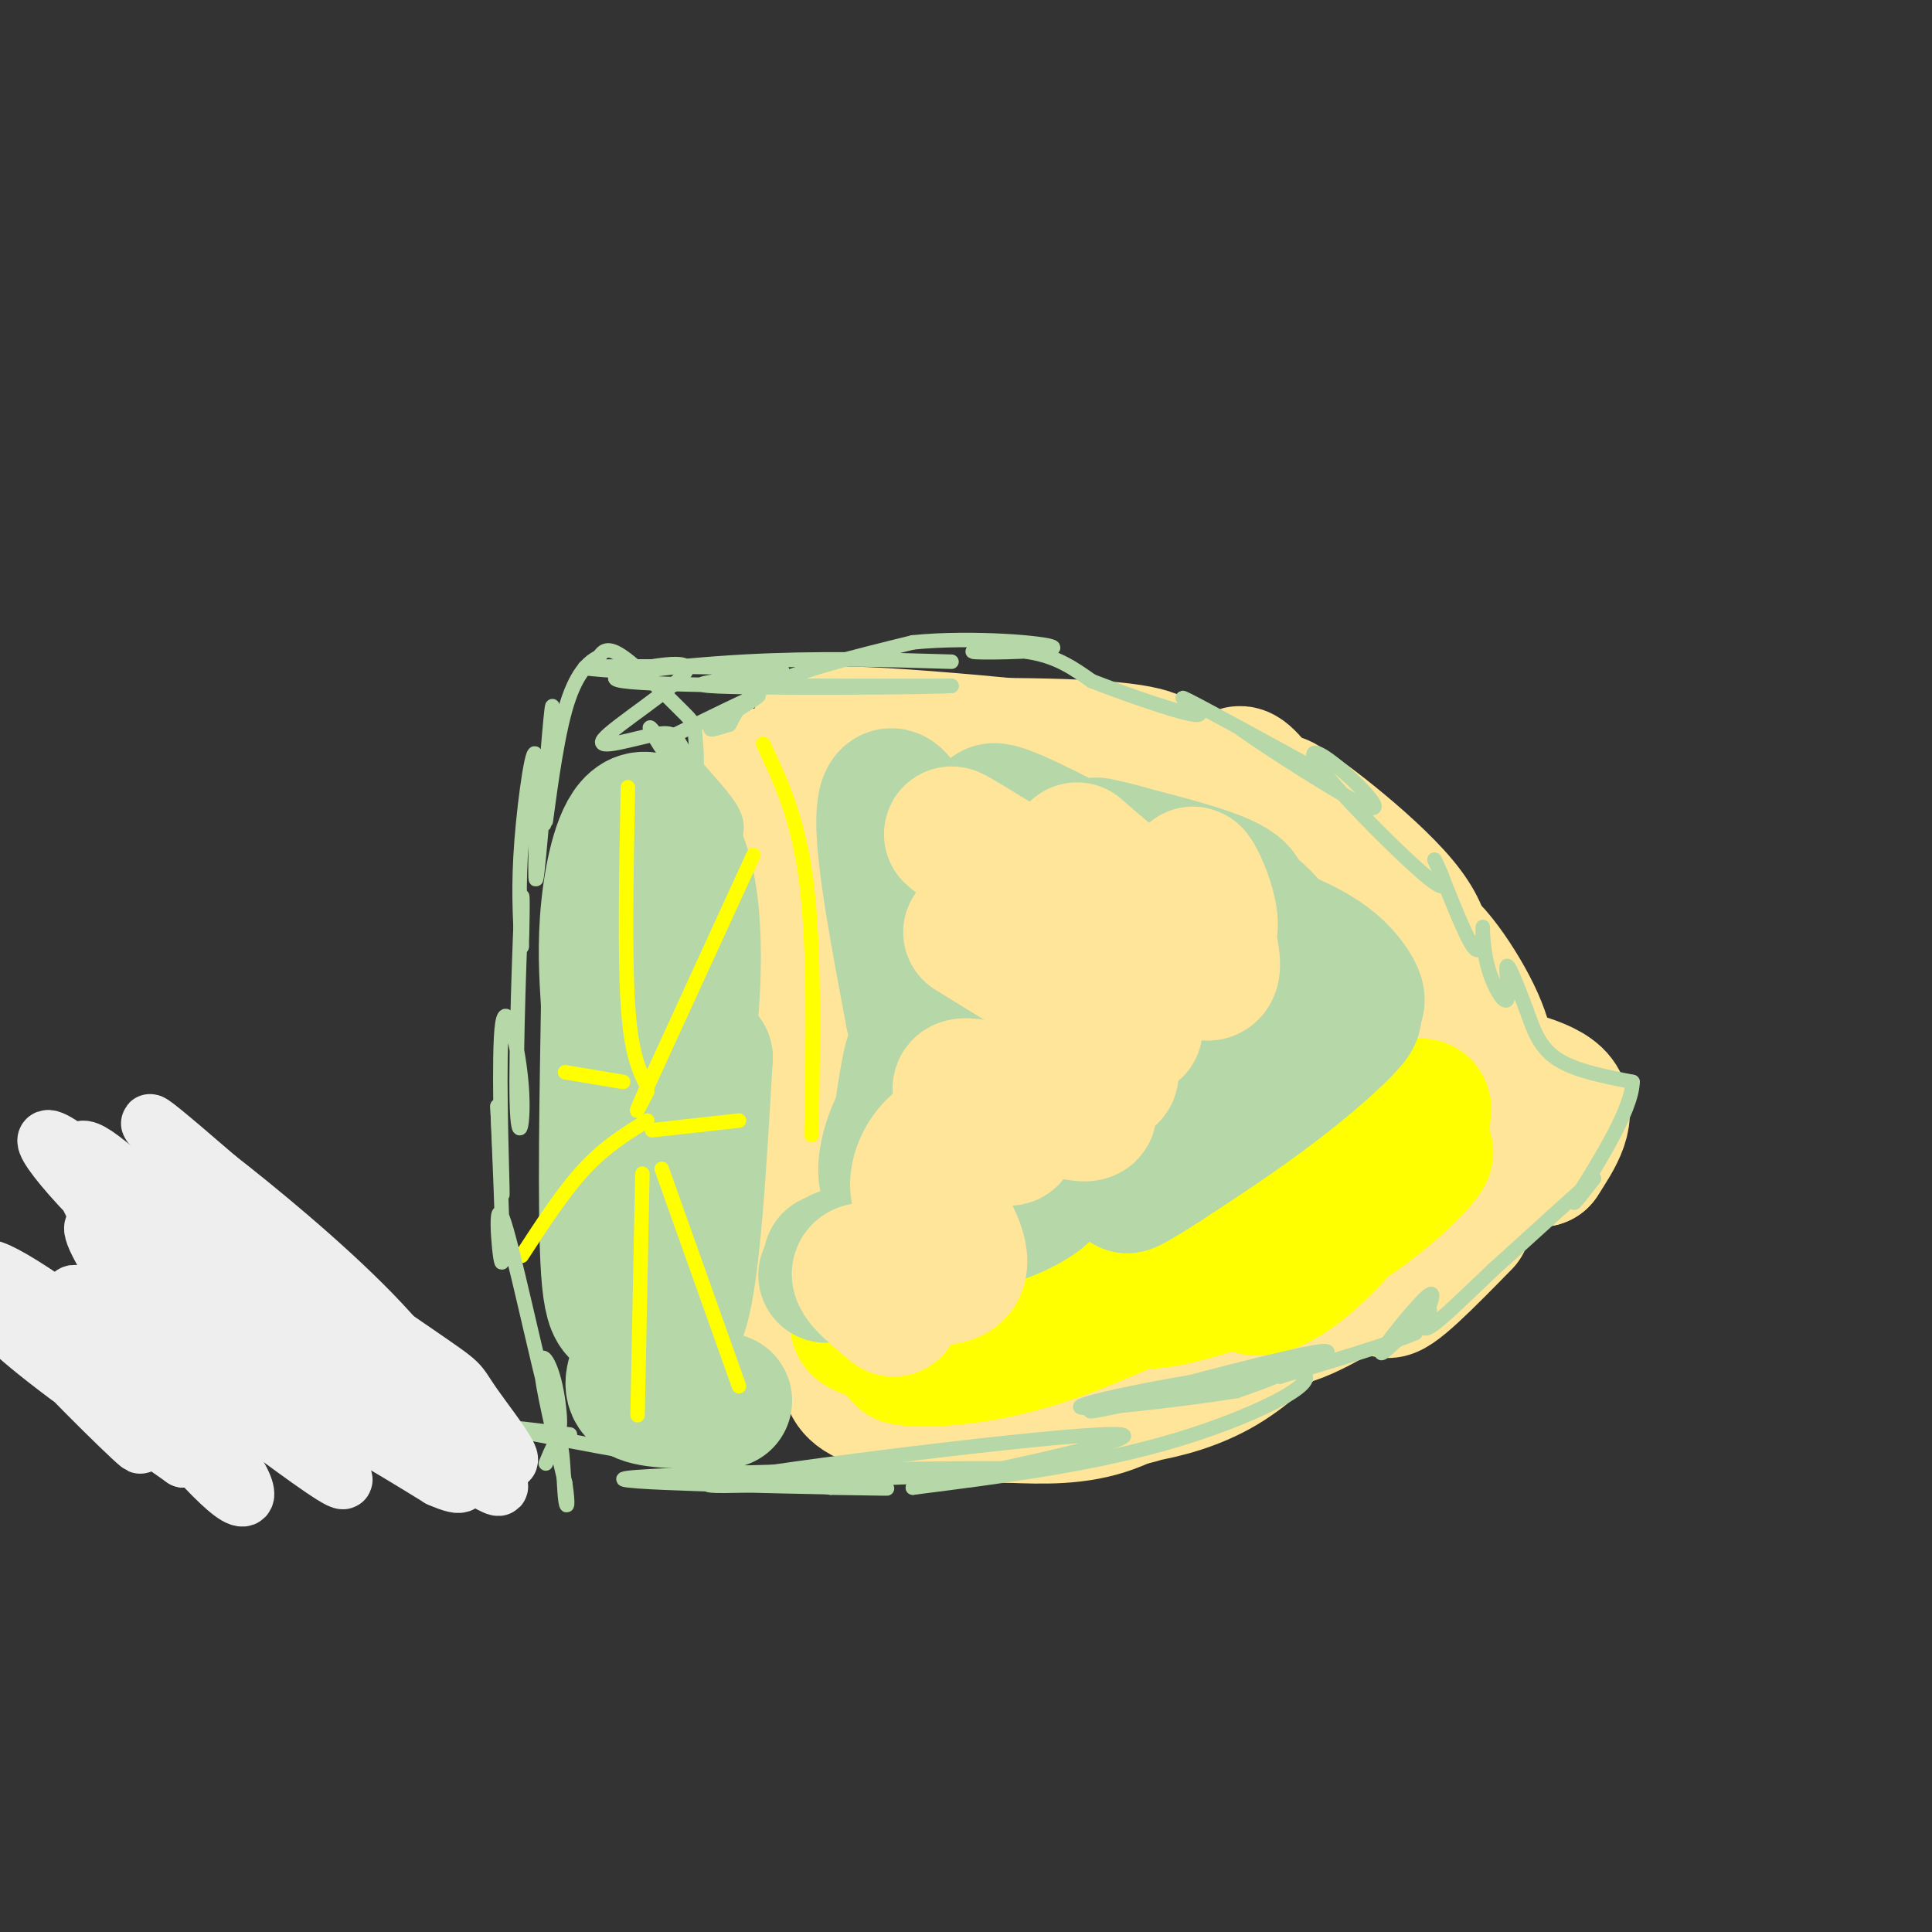 <svg viewBox='0 0 400 400' version='1.1' xmlns='http://www.w3.org/2000/svg' xmlns:xlink='http://www.w3.org/1999/xlink'><rect x="0" y="0" width="400" height="400" fill="#333333" stroke="none"/><g fill='none' stroke='#ffe599' stroke-width='28' stroke-linecap='round' stroke-linejoin='round'><path d='M257,171c12.970,11.363 25.940,22.726 26,23c0.060,0.274 -12.792,-10.542 -20,-20c-7.208,-9.458 -8.774,-17.560 -4,-12c4.774,5.560 15.887,24.780 27,44'/><path d='M286,206c-5.231,-1.449 -31.810,-27.070 -33,-28c-1.190,-0.930 23.009,22.833 33,32c9.991,9.167 5.774,3.738 4,-1c-1.774,-4.738 -1.104,-8.785 -3,-12c-1.896,-3.215 -6.357,-5.596 -9,-6c-2.643,-0.404 -3.470,1.170 -2,4c1.470,2.830 5.235,6.915 9,11'/><path d='M285,206c4.123,2.789 9.930,4.263 8,2c-1.930,-2.263 -11.596,-8.263 -10,-8c1.596,0.263 14.456,6.789 19,13c4.544,6.211 0.772,12.105 -3,18'/><path d='M299,231c0.619,1.583 3.667,-3.458 3,-2c-0.667,1.458 -5.048,9.417 -4,10c1.048,0.583 7.524,-6.208 14,-13'/><path d='M312,226c0.107,-3.060 -6.625,-4.208 -5,-4c1.625,0.208 11.607,1.774 15,5c3.393,3.226 0.196,8.113 -3,13'/><path d='M319,240c0.200,0.067 2.200,-6.267 2,-9c-0.200,-2.733 -2.600,-1.867 -5,-1'/><path d='M308,226c0.276,-4.330 0.552,-8.660 -3,-16c-3.552,-7.340 -10.931,-17.689 -13,-15c-2.069,2.689 1.174,18.416 3,22c1.826,3.584 2.236,-4.976 -1,-12c-3.236,-7.024 -10.118,-12.512 -17,-18'/><path d='M277,187c-0.152,-0.029 7.970,8.900 13,11c5.030,2.100 6.970,-2.627 0,-11c-6.970,-8.373 -22.848,-20.392 -25,-21c-2.152,-0.608 9.424,10.196 21,21'/><path d='M286,187c0.265,0.085 -9.571,-10.202 -19,-16c-9.429,-5.798 -18.449,-7.106 -19,-6c-0.551,1.106 7.368,4.626 12,5c4.632,0.374 5.978,-2.399 -7,-5c-12.978,-2.601 -40.279,-5.029 -50,-6c-9.721,-0.971 -1.860,-0.486 6,0'/><path d='M209,159c6.778,0.233 20.724,0.815 27,0c6.276,-0.815 4.882,-3.027 -8,-4c-12.882,-0.973 -37.252,-0.707 -37,0c0.252,0.707 25.126,1.853 50,3'/><path d='M241,158c-7.014,-1.198 -49.550,-5.692 -65,-6c-15.450,-0.308 -3.813,3.571 14,5c17.813,1.429 41.804,0.408 43,0c1.196,-0.408 -20.402,-0.204 -42,0'/><path d='M191,157c-3.424,0.257 9.016,0.900 9,0c-0.016,-0.900 -12.489,-3.344 -24,0c-11.511,3.344 -22.061,12.477 -24,13c-1.939,0.523 4.732,-7.565 6,-9c1.268,-1.435 -2.866,3.782 -7,9'/><path d='M151,170c-0.067,-0.867 3.267,-7.533 4,-9c0.733,-1.467 -1.133,2.267 -3,6'/><path d='M152,167c3.346,7.358 13.212,22.753 17,28c3.788,5.247 1.500,0.344 0,-4c-1.500,-4.344 -2.212,-8.131 -2,-3c0.212,5.131 1.346,19.180 2,24c0.654,4.820 0.827,0.410 1,-4'/><path d='M170,208c-0.911,-8.889 -3.689,-29.111 -4,-26c-0.311,3.111 1.844,29.556 4,56'/><path d='M170,238c0.800,2.489 0.800,-19.289 0,-21c-0.800,-1.711 -2.400,16.644 -4,35'/><path d='M166,252c2.096,0.260 9.335,-16.590 8,-15c-1.335,1.590 -11.244,21.620 -13,26c-1.756,4.380 4.641,-6.892 7,-10c2.359,-3.108 0.679,1.946 -1,7'/><path d='M167,260c-2.821,5.381 -9.375,15.333 -10,16c-0.625,0.667 4.679,-7.952 6,-9c1.321,-1.048 -1.339,5.476 -4,12'/><path d='M303,253c-7.547,7.705 -15.094,15.410 -16,14c-0.906,-1.410 4.829,-11.935 6,-14c1.171,-2.065 -2.223,4.329 -9,10c-6.777,5.671 -16.936,10.620 -19,10c-2.064,-0.620 3.968,-6.810 10,-13'/><path d='M275,260c-1.619,2.804 -10.667,16.312 -22,23c-11.333,6.688 -24.951,6.554 -28,7c-3.049,0.446 4.471,1.470 14,-2c9.529,-3.470 21.065,-11.434 18,-12c-3.065,-0.566 -20.733,6.267 -26,9c-5.267,2.733 1.866,1.367 9,0'/><path d='M240,285c9.520,-4.085 28.819,-14.299 24,-13c-4.819,1.299 -33.756,14.111 -40,17c-6.244,2.889 10.203,-4.145 15,-5c4.797,-0.855 -2.058,4.470 -9,7c-6.942,2.530 -13.971,2.265 -21,2'/><path d='M209,293c-6.892,-0.293 -13.620,-2.027 -10,-3c3.620,-0.973 17.590,-1.185 15,-1c-2.590,0.185 -21.740,0.767 -27,1c-5.260,0.233 3.370,0.116 12,0'/><path d='M199,290c-1.595,0.310 -11.583,1.083 -17,0c-5.417,-1.083 -6.262,-4.024 -6,-5c0.262,-0.976 1.631,0.012 3,1'/></g>
<g fill='none' stroke='#ffff00' stroke-width='28' stroke-linecap='round' stroke-linejoin='round'><path d='M276,238c-10.822,11.644 -21.644,23.289 -21,23c0.644,-0.289 12.756,-12.511 15,-15c2.244,-2.489 -5.378,4.756 -13,12'/><path d='M257,258c7.421,-6.491 32.474,-28.719 37,-29c4.526,-0.281 -11.474,21.386 -22,31c-10.526,9.614 -15.579,7.175 -13,3c2.579,-4.175 12.789,-10.088 23,-16'/><path d='M282,247c7.391,-5.258 14.370,-10.403 13,-8c-1.370,2.403 -11.089,12.356 -26,20c-14.911,7.644 -35.015,12.981 -33,9c2.015,-3.981 26.147,-17.280 31,-19c4.853,-1.720 -9.574,8.140 -24,18'/><path d='M243,267c-8.933,3.078 -19.266,1.775 -19,2c0.266,0.225 11.132,1.980 21,-1c9.868,-2.980 18.738,-10.696 13,-9c-5.738,1.696 -26.083,12.803 -42,18c-15.917,5.197 -27.405,4.485 -29,4c-1.595,-0.485 6.702,-0.742 15,-1'/><path d='M202,280c7.457,-2.838 18.600,-9.434 16,-10c-2.600,-0.566 -18.943,4.898 -29,6c-10.057,1.102 -13.830,-2.158 -10,-3c3.830,-0.842 15.262,0.735 23,0c7.738,-0.735 11.782,-3.781 12,-5c0.218,-1.219 -3.391,-0.609 -7,0'/><path d='M207,268c-6.703,0.322 -19.959,1.128 -12,0c7.959,-1.128 37.133,-4.189 42,-5c4.867,-0.811 -14.574,0.628 -18,1c-3.426,0.372 9.164,-0.322 17,-3c7.836,-2.678 10.918,-7.339 14,-12'/><path d='M250,249c-2.798,1.440 -16.792,11.042 -13,9c3.792,-2.042 25.369,-15.726 33,-21c7.631,-5.274 1.315,-2.137 -5,1'/><path d='M265,238c1.333,-2.500 7.167,-9.250 13,-16'/></g>
<g fill='none' stroke='#b6d7a8' stroke-width='28' stroke-linecap='round' stroke-linejoin='round'><path d='M257,217c-3.853,7.856 -7.707,15.713 -14,21c-6.293,5.287 -15.027,8.005 -7,1c8.027,-7.005 32.815,-23.732 41,-28c8.185,-4.268 -0.233,3.923 -9,11c-8.767,7.077 -17.884,13.038 -27,19'/><path d='M241,241c-7.128,4.646 -11.447,6.761 -3,1c8.447,-5.761 29.659,-19.397 26,-19c-3.659,0.397 -32.188,14.828 -41,17c-8.812,2.172 2.094,-7.914 13,-18'/><path d='M236,222c0.551,-0.042 -4.573,8.854 -13,15c-8.427,6.146 -20.159,9.542 -13,3c7.159,-6.542 33.207,-23.022 44,-32c10.793,-8.978 6.329,-10.456 3,-13c-3.329,-2.544 -5.523,-6.156 -6,-7c-0.477,-0.844 0.761,1.078 2,3'/><path d='M253,191c7.269,6.776 24.442,22.216 24,20c-0.442,-2.216 -18.500,-22.089 -20,-24c-1.500,-1.911 13.558,14.139 20,19c6.442,4.861 4.269,-1.468 -1,-6c-5.269,-4.532 -13.635,-7.266 -22,-10'/><path d='M254,190c-8.070,-3.155 -17.246,-6.041 -11,-3c6.246,3.041 27.912,12.011 27,11c-0.912,-1.011 -24.404,-12.003 -31,-16c-6.596,-3.997 3.702,-0.998 14,2'/><path d='M253,184c2.600,1.162 2.099,3.067 3,3c0.901,-0.067 3.204,-2.107 -4,-5c-7.204,-2.893 -23.917,-6.640 -25,-7c-1.083,-0.360 13.462,2.666 24,8c10.538,5.334 17.068,12.974 8,10c-9.068,-2.974 -33.734,-16.564 -45,-22c-11.266,-5.436 -9.133,-2.718 -7,0'/><path d='M207,171c8.419,6.708 32.968,23.478 32,24c-0.968,0.522 -27.453,-15.206 -30,-16c-2.547,-0.794 18.844,13.344 24,18c5.156,4.656 -5.922,-0.172 -17,-5'/><path d='M216,192c-7.821,-5.673 -18.873,-17.354 -13,-10c5.873,7.354 28.670,33.744 29,35c0.330,1.256 -21.809,-22.622 -27,-24c-5.191,-1.378 6.564,19.744 9,25c2.436,5.256 -4.447,-5.356 -8,-14c-3.553,-8.644 -3.777,-15.322 -4,-22'/><path d='M202,182c0.475,8.928 3.663,42.249 2,43c-1.663,0.751 -8.179,-31.067 -13,-47c-4.821,-15.933 -7.949,-15.981 -8,-8c-0.051,7.981 2.974,23.990 6,40'/><path d='M189,210c0.807,-3.716 -0.175,-33.006 0,-28c0.175,5.006 1.509,44.309 2,53c0.491,8.691 0.140,-13.231 -1,-17c-1.140,-3.769 -3.070,10.616 -5,25'/><path d='M185,243c-1.355,3.530 -2.241,-0.144 -1,-5c1.241,-4.856 4.609,-10.892 7,-12c2.391,-1.108 3.806,2.713 1,8c-2.806,5.287 -9.832,12.039 -5,11c4.832,-1.039 21.524,-9.868 27,-11c5.476,-1.132 -0.262,5.434 -6,12'/><path d='M208,246c-2.964,4.305 -7.374,9.068 -11,11c-3.626,1.932 -6.467,1.033 -2,-2c4.467,-3.033 16.241,-8.201 20,-9c3.759,-0.799 -0.497,2.772 -6,5c-5.503,2.228 -12.251,3.114 -19,4'/><path d='M190,255c0.000,0.000 -18.000,6.000 -18,6'/><path d='M174,260c0.000,0.000 -3.000,4.000 -3,4'/><path d='M138,196c-0.713,12.037 -1.426,24.073 -1,29c0.426,4.927 1.990,2.743 3,-6c1.010,-8.743 1.464,-24.046 0,-34c-1.464,-9.954 -4.847,-14.558 -6,-12c-1.153,2.558 -0.077,12.279 1,22'/><path d='M135,195c1.126,8.137 3.439,17.479 5,21c1.561,3.521 2.368,1.220 3,-6c0.632,-7.220 1.087,-19.358 -1,-28c-2.087,-8.642 -6.716,-13.788 -10,-12c-3.284,1.788 -5.224,10.511 -6,18c-0.776,7.489 -0.388,13.745 0,20'/><path d='M126,208c-0.236,15.155 -0.826,43.041 0,55c0.826,11.959 3.069,7.989 6,9c2.931,1.011 6.552,7.003 9,-1c2.448,-8.003 3.724,-30.002 5,-52'/><path d='M146,219c-0.833,1.500 -5.417,31.250 -10,61'/><path d='M136,280c-1.911,8.556 -1.689,-0.556 -2,-3c-0.311,-2.444 -1.156,1.778 -2,6'/><path d='M132,283c-0.844,2.222 -1.956,4.778 1,6c2.956,1.222 9.978,1.111 17,1'/></g>
<g fill='none' stroke='#ffff00' stroke-width='3' stroke-linecap='round' stroke-linejoin='round'><path d='M130,163c-0.333,17.333 -0.667,34.667 0,45c0.667,10.333 2.333,13.667 4,17'/><path d='M156,177c0.000,0.000 -22.000,48.000 -22,48'/><path d='M134,225c-3.667,8.167 -1.833,4.583 0,1'/><path d='M117,222c0.000,0.000 12.000,2.000 12,2'/><path d='M134,232c-4.333,2.667 -8.667,5.333 -13,10c-4.333,4.667 -8.667,11.333 -13,18'/><path d='M133,243c0.000,0.000 -1.000,50.000 -1,50'/><path d='M137,242c0.000,0.000 16.000,45.000 16,45'/><path d='M135,234c0.000,0.000 18.000,-2.000 18,-2'/><path d='M158,154c3.667,7.750 7.333,15.500 9,29c1.667,13.500 1.333,32.750 1,52'/></g>
<g fill='none' stroke='#b6d7a8' stroke-width='3' stroke-linecap='round' stroke-linejoin='round'><path d='M138,153c9.089,-4.467 18.178,-8.933 19,-9c0.822,-0.067 -6.622,4.267 -9,6c-2.378,1.733 0.311,0.867 3,0'/><path d='M151,150c0.911,-1.378 1.689,-4.822 8,-8c6.311,-3.178 18.156,-6.089 30,-9'/><path d='M189,133c12.313,-1.246 28.094,0.140 29,1c0.906,0.860 -13.064,1.193 -16,1c-2.936,-0.193 5.161,-0.912 11,0c5.839,0.912 9.419,3.456 13,6'/><path d='M226,141c7.539,2.925 19.887,7.238 22,7c2.113,-0.238 -6.008,-5.026 -2,-3c4.008,2.026 20.145,10.864 24,13c3.855,2.136 -4.573,-2.432 -13,-7'/><path d='M257,151c4.197,3.043 21.191,14.150 26,16c4.809,1.850 -2.567,-5.556 -7,-9c-4.433,-3.444 -5.924,-2.927 -1,3c4.924,5.927 16.264,17.265 21,21c4.736,3.735 2.868,-0.132 1,-4'/><path d='M297,178c1.843,3.790 5.951,15.267 8,18c2.049,2.733 2.038,-3.276 2,-4c-0.038,-0.724 -0.103,3.837 1,8c1.103,4.163 3.374,7.929 4,7c0.626,-0.929 -0.393,-6.551 0,-7c0.393,-0.449 2.196,4.276 4,9'/><path d='M316,209c1.244,3.400 2.356,7.400 6,10c3.644,2.600 9.822,3.800 16,5'/><path d='M338,224c-0.089,6.022 -8.311,18.578 -11,23c-2.689,4.422 0.156,0.711 3,-3'/><path d='M330,244c-3.000,2.667 -12.000,10.833 -21,19'/><path d='M309,263c-6.683,6.315 -12.890,12.601 -14,12c-1.110,-0.601 2.878,-8.089 1,-7c-1.878,1.089 -9.621,10.755 -10,12c-0.379,1.245 6.606,-5.930 9,-8c2.394,-2.070 0.197,0.965 -2,4'/><path d='M293,276c-5.000,2.167 -16.500,5.583 -28,9'/><path d='M265,285c0.596,-0.589 16.088,-6.560 7,-5c-9.088,1.560 -42.754,10.651 -46,12c-3.246,1.349 23.930,-5.043 34,-7c10.070,-1.957 3.035,0.522 -4,3'/><path d='M256,288c-10.740,1.759 -35.590,4.657 -32,3c3.590,-1.657 35.620,-7.869 44,-7c8.380,0.869 -6.892,8.820 -24,14c-17.108,5.180 -36.054,7.590 -55,10'/><path d='M189,308c6.345,-1.476 49.708,-10.167 43,-11c-6.708,-0.833 -63.488,6.190 -80,9c-16.512,2.810 7.244,1.405 31,0'/><path d='M183,306c15.357,-0.542 38.250,-1.898 23,-2c-15.250,-0.102 -68.644,1.049 -76,2c-7.356,0.951 31.327,1.700 46,2c14.673,0.300 5.337,0.150 -4,0'/><path d='M172,308c-14.489,-2.444 -48.711,-8.556 -61,-11c-12.289,-2.444 -2.644,-1.222 7,0'/><path d='M197,137c-13.867,-0.422 -27.733,-0.844 -43,0c-15.267,0.844 -31.933,2.956 -25,4c6.933,1.044 37.467,1.022 68,1'/><path d='M197,142c-2.297,0.317 -42.038,0.611 -50,0c-7.962,-0.611 15.856,-2.126 15,-3c-0.856,-0.874 -26.388,-1.107 -36,-1c-9.612,0.107 -3.306,0.553 3,1'/><path d='M129,139c4.603,-0.718 14.611,-3.012 13,0c-1.611,3.012 -14.840,11.329 -17,14c-2.160,2.671 6.751,-0.305 11,-1c4.249,-0.695 3.836,0.890 6,4c2.164,3.110 6.904,7.746 9,11c2.096,3.254 1.548,5.127 1,7'/><path d='M152,174c-4.088,-4.850 -14.807,-20.475 -17,-23c-2.193,-2.525 4.139,8.050 7,10c2.861,1.950 2.251,-4.725 2,-8c-0.251,-3.275 -0.145,-3.151 -3,-6c-2.855,-2.849 -8.673,-8.671 -12,-11c-3.327,-2.329 -4.164,-1.164 -5,0'/><path d='M124,136c-2.107,0.964 -4.875,3.375 -7,11c-2.125,7.625 -3.607,20.464 -4,23c-0.393,2.536 0.304,-5.232 1,-13'/><path d='M114,157c0.350,-6.285 0.724,-15.499 0,-8c-0.724,7.499 -2.544,31.711 -3,33c-0.456,1.289 0.454,-20.345 0,-25c-0.454,-4.655 -2.273,7.670 -3,17c-0.727,9.330 -0.364,15.665 0,22'/><path d='M108,196c0.095,-1.073 0.331,-14.754 0,-9c-0.331,5.754 -1.230,30.945 -1,41c0.230,10.055 1.587,4.973 1,-3c-0.587,-7.973 -3.120,-18.839 -4,-13c-0.880,5.839 -0.109,28.383 0,34c0.109,5.617 -0.446,-5.691 -1,-17'/><path d='M103,229c0.225,5.826 1.289,28.892 1,32c-0.289,3.108 -1.931,-13.742 0,-9c1.931,4.742 7.435,31.075 10,40c2.565,8.925 2.191,0.441 1,-5c-1.191,-5.441 -3.197,-7.840 -3,-4c0.197,3.840 2.599,13.920 5,24'/><path d='M117,307c0.798,5.095 0.292,5.833 0,3c-0.292,-2.833 -0.369,-9.238 -1,-11c-0.631,-1.762 -1.815,1.119 -3,4'/></g>
<g fill='none' stroke='#eeeeee' stroke-width='12' stroke-linecap='round' stroke-linejoin='round'><path d='M48,259c3.467,0.867 6.933,1.733 14,9c7.067,7.267 17.733,20.933 16,20c-1.733,-0.933 -15.867,-16.467 -30,-32'/><path d='M48,256c3.526,0.188 27.340,16.658 38,24c10.660,7.342 8.167,5.556 12,11c3.833,5.444 13.994,18.120 1,7c-12.994,-11.120 -49.141,-46.034 -62,-59c-12.859,-12.966 -2.429,-3.983 8,5'/><path d='M45,244c7.372,5.713 21.803,17.496 32,28c10.197,10.504 16.160,19.728 14,18c-2.160,-1.728 -12.443,-14.407 -21,-22c-8.557,-7.593 -15.390,-10.098 -24,-13c-8.610,-2.902 -18.999,-6.201 -24,-7c-5.001,-0.799 -4.616,0.900 4,6c8.616,5.100 25.462,13.600 37,21c11.538,7.400 17.769,13.700 24,20'/><path d='M87,295c4.240,4.086 2.841,4.302 8,8c5.159,3.698 16.878,10.878 -2,-5c-18.878,-15.878 -68.352,-54.813 -70,-54c-1.648,0.813 44.529,41.375 51,47c6.471,5.625 -26.765,-23.688 -60,-53'/><path d='M14,238c-9.423,-6.741 -2.981,2.907 12,17c14.981,14.093 38.499,32.633 47,38c8.501,5.367 1.984,-2.438 -14,-14c-15.984,-11.562 -41.435,-26.880 -38,-23c3.435,3.880 35.756,26.957 49,36c13.244,9.043 7.412,4.050 4,-1c-3.412,-5.050 -4.403,-10.157 -9,-16c-4.597,-5.843 -12.798,-12.421 -21,-19'/><path d='M44,256c-3.367,-2.268 -1.283,1.562 -2,3c-0.717,1.438 -4.233,0.485 5,10c9.233,9.515 31.217,29.500 23,24c-8.217,-5.500 -46.636,-36.485 -45,-33c1.636,3.485 43.325,41.438 46,46c2.675,4.562 -33.664,-24.268 -48,-34c-14.336,-9.732 -6.668,-0.366 1,9'/><path d='M24,281c5.455,8.139 18.591,23.987 24,28c5.409,4.013 3.091,-3.810 -8,-15c-11.091,-11.190 -30.954,-25.747 -39,-30c-8.046,-4.253 -4.275,1.800 5,12c9.275,10.200 24.053,24.549 23,23c-1.053,-1.549 -17.937,-18.994 -26,-26c-8.063,-7.006 -7.304,-3.573 0,3c7.304,6.573 21.152,16.287 35,26'/><path d='M38,302c-1.510,-3.630 -22.787,-25.705 -25,-28c-2.213,-2.295 14.636,15.189 19,13c4.364,-2.189 -3.756,-24.052 -7,-34c-3.244,-9.948 -1.612,-7.980 5,-2c6.612,5.980 18.205,15.974 16,13c-2.205,-2.974 -18.209,-18.916 -25,-24c-6.791,-5.084 -4.369,0.690 -2,5c2.369,4.310 4.684,7.155 7,10'/><path d='M26,255c5.505,6.942 15.767,19.298 15,19c-0.767,-0.298 -12.565,-13.251 -18,-18c-5.435,-4.749 -4.508,-1.293 0,6c4.508,7.293 12.598,18.425 19,23c6.402,4.575 11.115,2.593 19,5c7.885,2.407 18.943,9.204 30,16'/><path d='M91,306c5.667,2.500 4.833,0.750 4,-1'/></g>
<g fill='none' stroke='#ffe599' stroke-width='28' stroke-linecap='round' stroke-linejoin='round'><path d='M201,193c16.972,10.483 33.944,20.967 34,20c0.056,-0.967 -16.806,-13.383 -21,-19c-4.194,-5.617 4.278,-4.433 12,-1c7.722,3.433 14.694,9.117 8,5c-6.694,-4.117 -27.056,-18.033 -34,-23c-6.944,-4.967 -0.472,-0.983 6,3'/><path d='M206,178c8.929,4.689 28.252,14.912 30,13c1.748,-1.912 -14.079,-15.960 -13,-15c1.079,0.960 19.062,16.927 25,18c5.938,1.073 -0.171,-12.750 -1,-13c-0.829,-0.250 3.620,13.071 4,18c0.380,4.929 -3.310,1.464 -7,-2'/><path d='M244,197c-7.988,-2.888 -24.460,-9.106 -30,-9c-5.540,0.106 -0.150,6.538 6,12c6.150,5.462 13.061,9.955 11,10c-2.061,0.045 -13.094,-4.358 -13,-2c0.094,2.358 11.314,11.477 12,14c0.686,2.523 -9.161,-1.552 -11,-1c-1.839,0.552 4.332,5.729 6,8c1.668,2.271 -1.166,1.635 -4,1'/><path d='M221,230c-6.349,-1.621 -20.221,-6.175 -22,-5c-1.779,1.175 8.533,8.078 10,10c1.467,1.922 -5.913,-1.136 -11,0c-5.087,1.136 -7.882,6.468 -8,10c-0.118,3.532 2.441,5.266 5,7'/><path d='M195,252c2.369,3.952 5.792,10.333 2,12c-3.792,1.667 -14.798,-1.381 -18,-1c-3.202,0.381 1.399,4.190 6,8'/></g>
</svg>